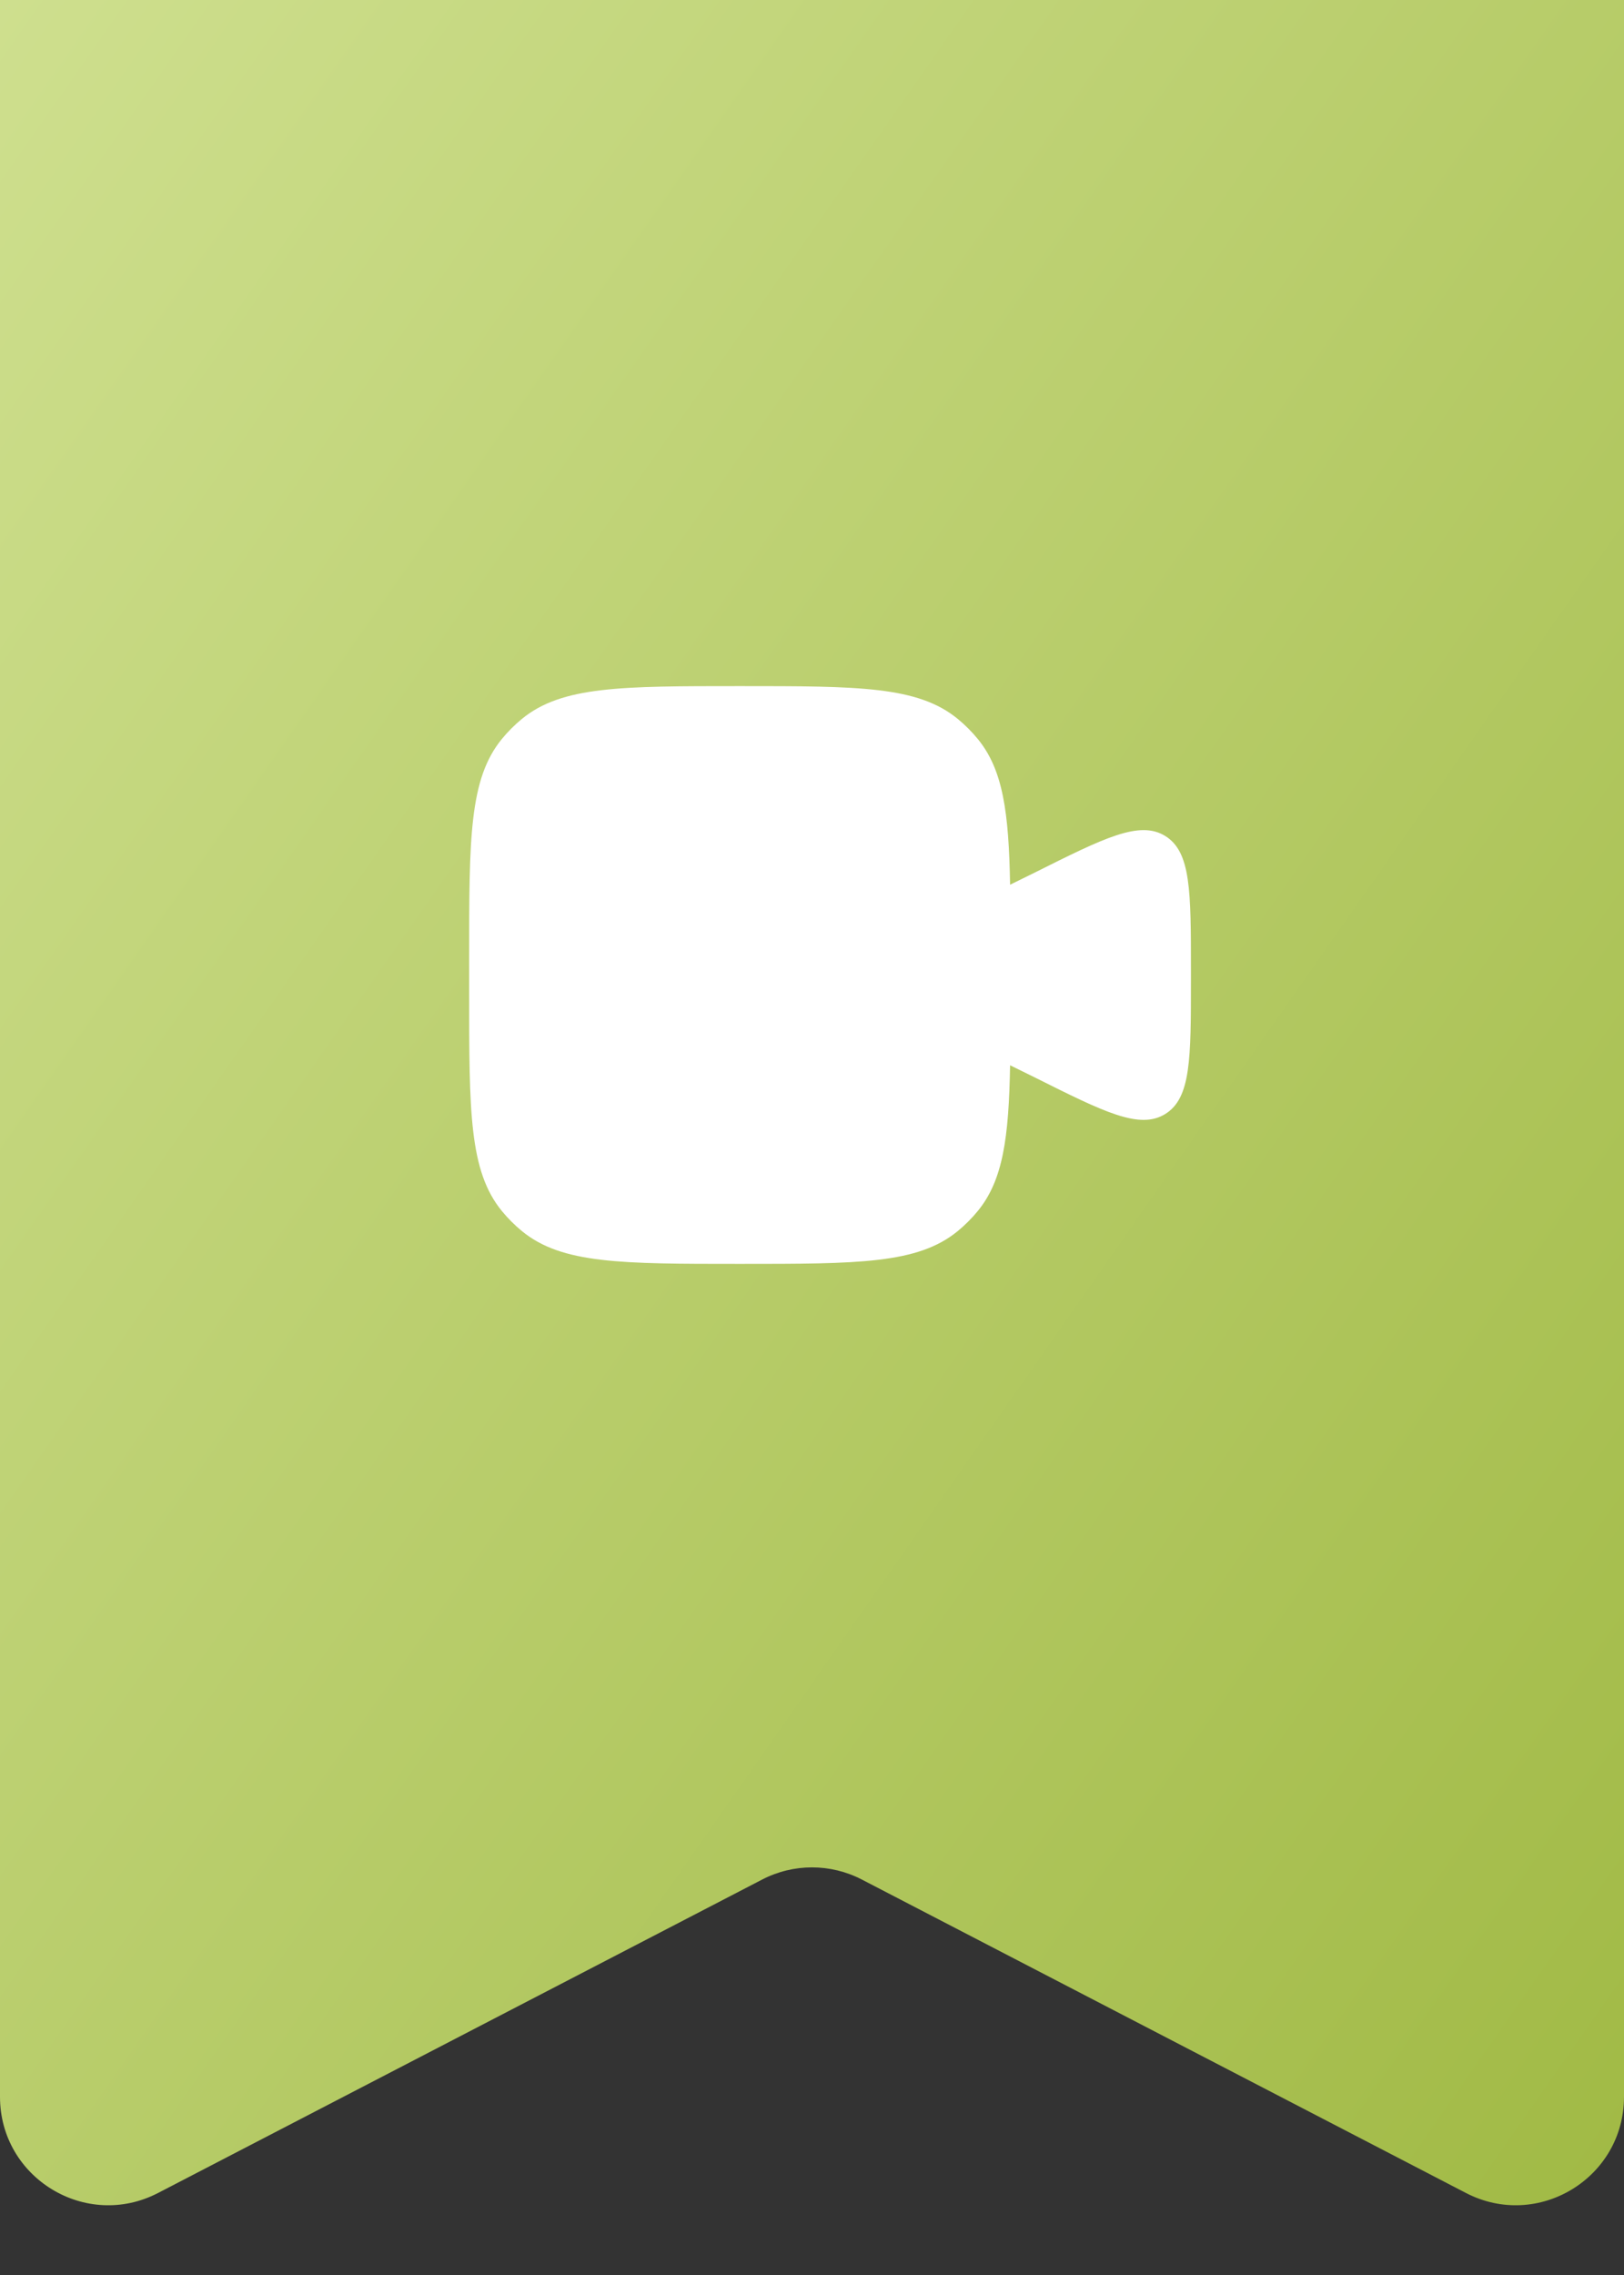 <?xml version="1.0" encoding="UTF-8"?> <svg xmlns="http://www.w3.org/2000/svg" width="45" height="63" viewBox="0 0 45 63" fill="none"><rect x="0" y="0" width="45" height="63" fill="#333333" stroke="none"/><path d="M0 0H45V58.065C45 60.315 42.616 61.764 40.619 60.728L23.881 52.049C23.015 51.6 21.985 51.6 21.119 52.049L4.381 60.728C2.384 61.764 0 60.315 0 58.065V0Z" fill="url(#paint0_linear_597_1308)"></path><path d="M13 26.5V27.5C13 30.788 13 32.431 13.908 33.538C14.074 33.74 14.26 33.926 14.462 34.092C15.569 35 17.212 35 20.5 35C23.788 35 25.431 35 26.538 34.092C26.74 33.926 26.926 33.74 27.092 33.538C27.794 32.683 27.953 31.507 27.989 29.5L28.658 29.829C30.604 30.802 31.577 31.289 32.289 30.849C33 30.409 33 29.322 33 27.146V26.854C33 24.678 33 23.591 32.289 23.151C31.577 22.711 30.604 23.198 28.658 24.171L27.989 24.5C27.953 22.493 27.794 21.317 27.092 20.462C26.926 20.26 26.74 20.074 26.538 19.908C25.431 19 23.788 19 20.5 19C17.212 19 15.569 19 14.462 19.908C14.26 20.074 14.074 20.26 13.908 20.462C13 21.569 13 23.212 13 26.5Z" fill="white"></path><defs><linearGradient id="paint0_linear_597_1308" x1="0" y1="0" x2="74.008" y2="51.806" gradientUnits="userSpaceOnUse"><stop stop-color="#CEDF8E"></stop><stop offset="1" stop-color="#95B032"></stop></linearGradient></defs></svg> 